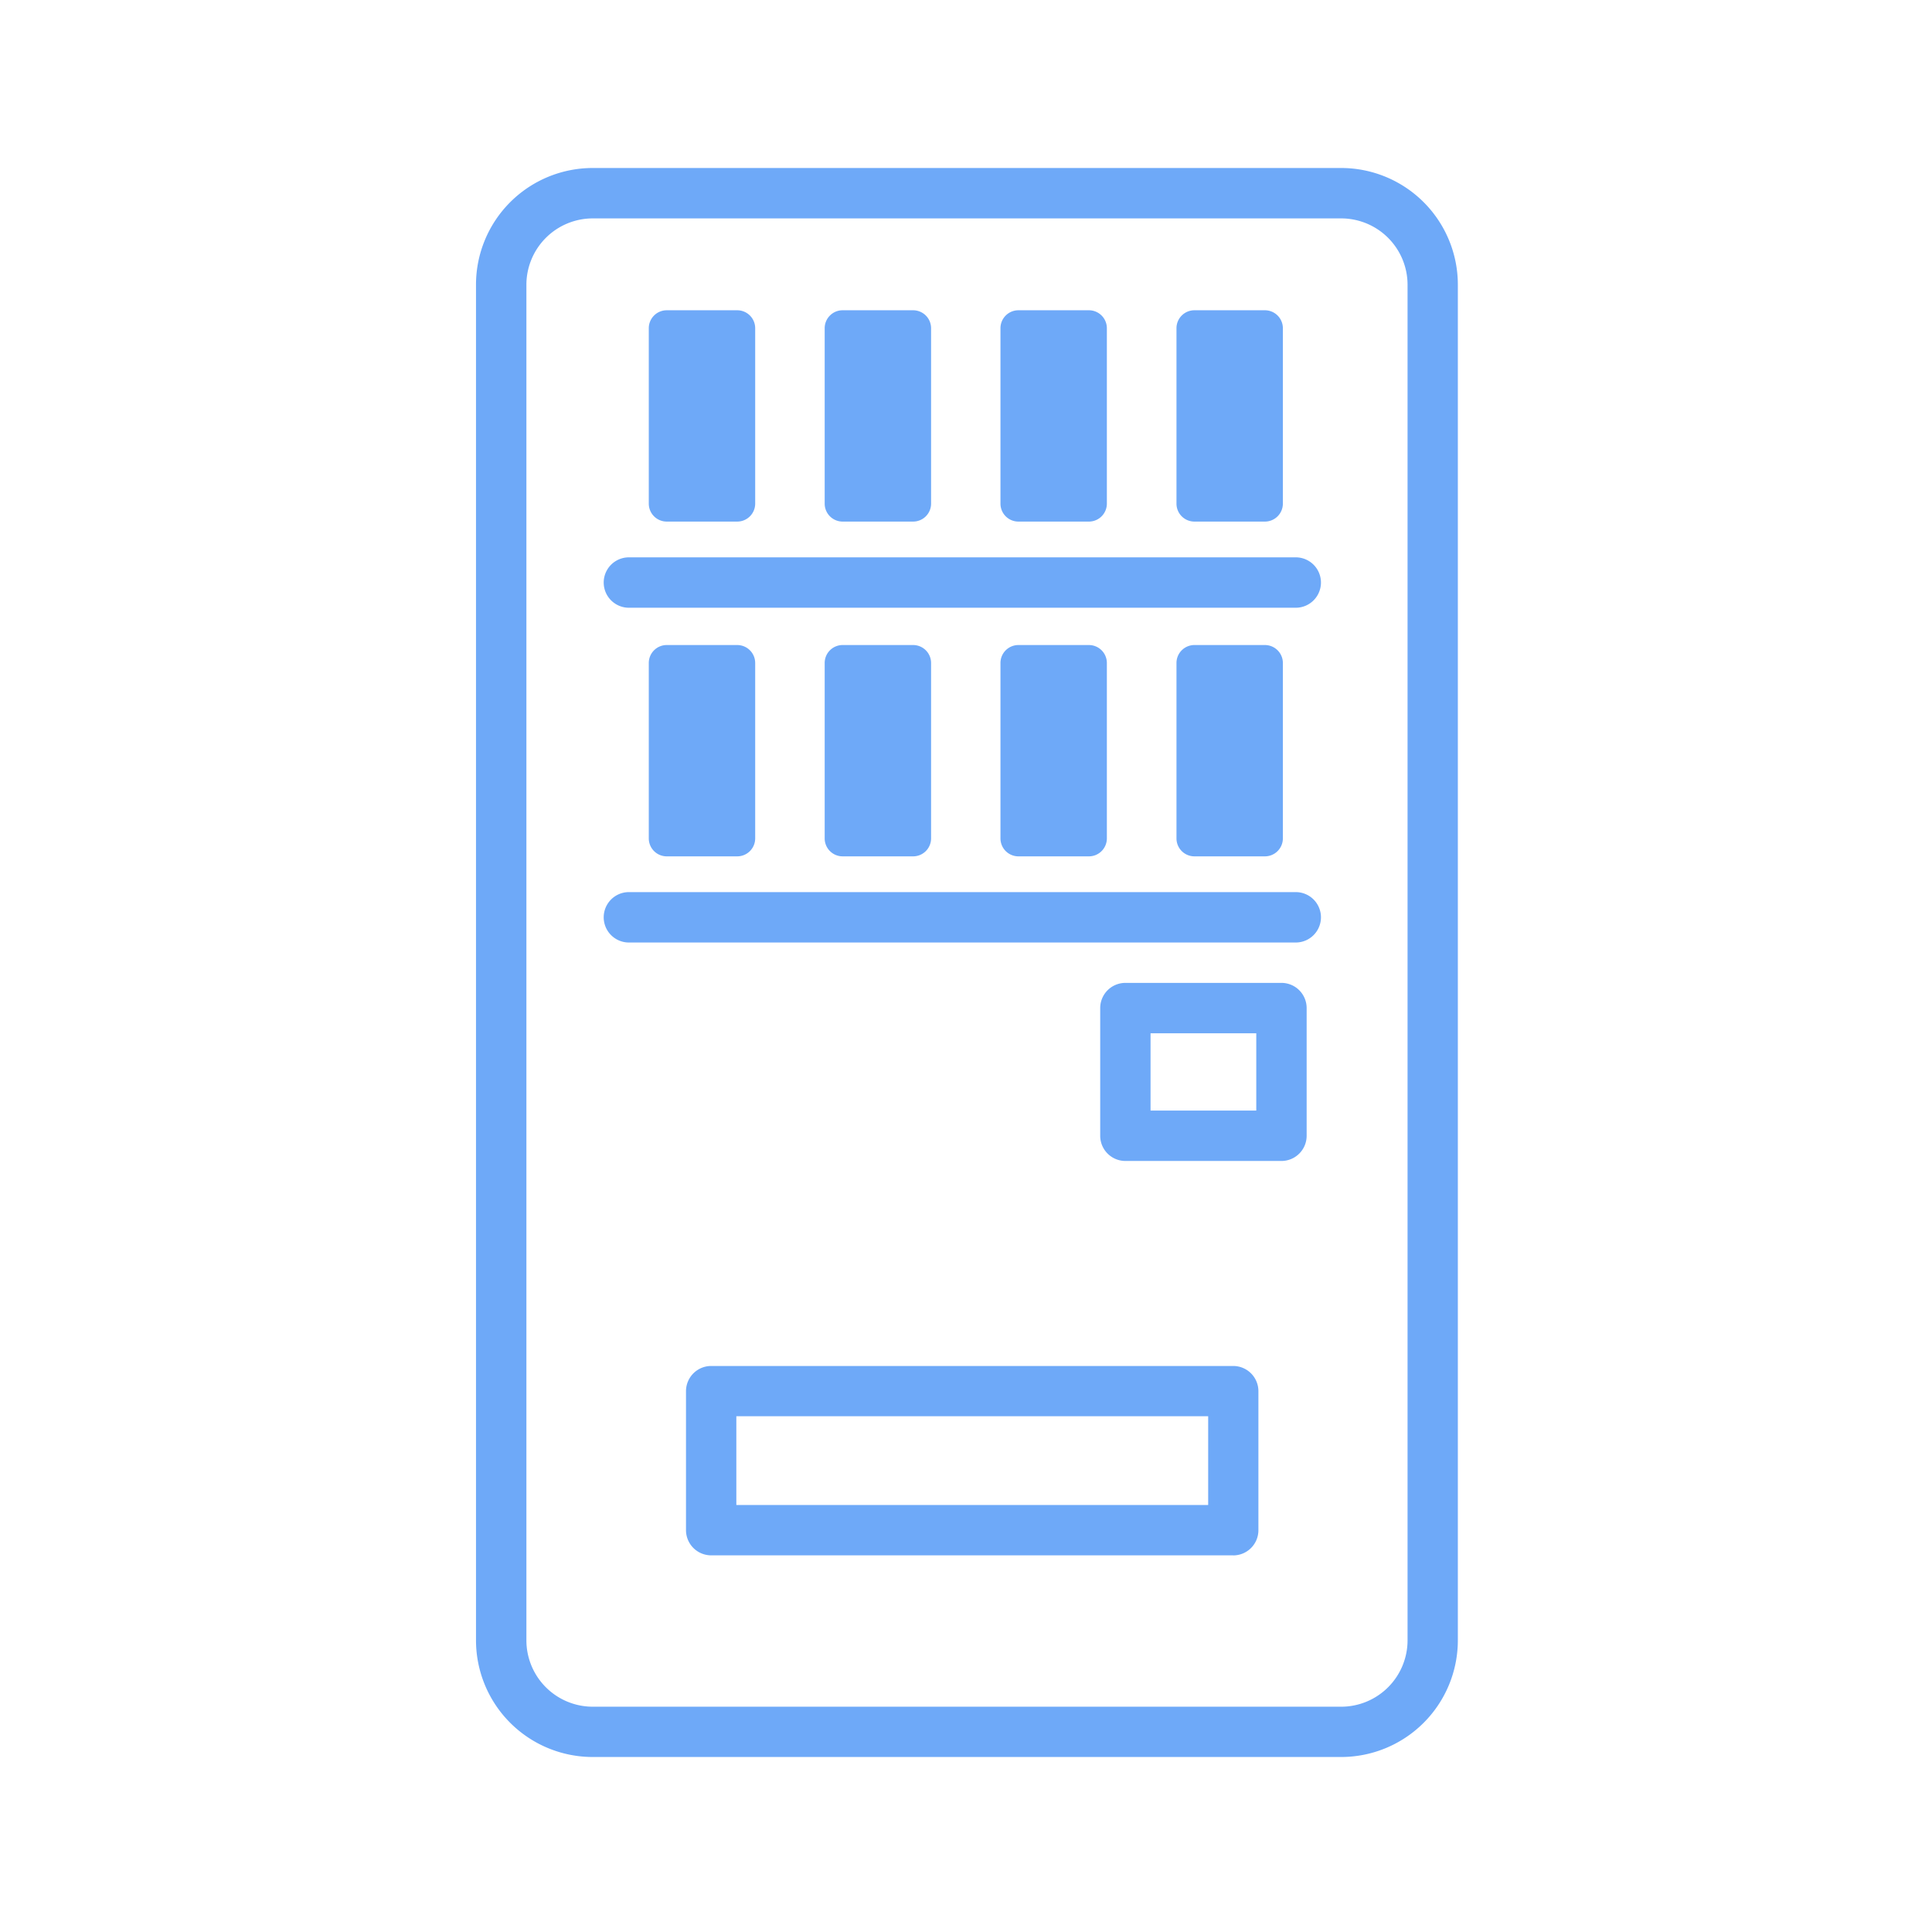 <svg xmlns="http://www.w3.org/2000/svg" xmlns:xlink="http://www.w3.org/1999/xlink" width="69" height="69" viewBox="0 0 69 69">
  <defs>
    <clipPath id="clip-path">
      <rect id="長方形_5279" data-name="長方形 5279" width="69" height="69" transform="translate(-361 -21322)" fill="#fff" stroke="#707070" stroke-width="1"/>
    </clipPath>
    <clipPath id="clip-path-2">
      <rect id="長方形_4991" data-name="長方形 4991" width="35.071" height="56.75" fill="#6ea9f8"/>
    </clipPath>
  </defs>
  <g id="グループ_11363" data-name="グループ 11363" transform="translate(361 21322)">
    <g id="マスクグループ_6" data-name="マスクグループ 6" clip-path="url(#clip-path)">
      <g id="グループ_11343" data-name="グループ 11343" transform="translate(-344 -21316)">
        <g id="グループ_10768" data-name="グループ 10768" transform="translate(0 0)" clip-path="url(#clip-path-2)">
          <path id="パス_37467" data-name="パス 37467" d="M30.9,56.75H4.165A4.17,4.17,0,0,1,0,52.583V4.164A4.169,4.169,0,0,1,4.165,0H30.9a4.169,4.169,0,0,1,4.166,4.164V52.583A4.17,4.17,0,0,1,30.9,56.75M4.165,1.8A2.372,2.372,0,0,0,1.8,4.164V52.583a2.372,2.372,0,0,0,2.369,2.371H30.9a2.373,2.373,0,0,0,2.37-2.371V4.164A2.372,2.372,0,0,0,30.9,1.8Z" transform="translate(0 0)" fill="#6ea9f8"/>
          <path id="パス_37468" data-name="パス 37468" d="M28.7,13.945H4.884a.9.9,0,1,1,0-1.8H28.7a.9.9,0,1,1,0,1.8" transform="translate(0.577 1.76)" fill="#6ea9f8"/>
          <path id="パス_37469" data-name="パス 37469" d="M28.7,24.388H4.884a.9.9,0,1,1,0-1.8H28.7a.9.9,0,1,1,0,1.8" transform="translate(0.577 3.273)" fill="#6ea9f8"/>
          <path id="パス_37470" data-name="パス 37470" d="M26.094,44.134H7.451a.9.9,0,0,1-.9-.9V38.271a.9.9,0,0,1,.9-.9H26.094a.9.9,0,0,1,.9.9v4.965a.9.9,0,0,1-.9.9m-17.745-1.8H25.2v-3.17H8.349Z" transform="translate(0.949 5.414)" fill="#6ea9f8"/>
          <path id="パス_37471" data-name="パス 37471" d="M8.549,11.985H6.03a.641.641,0,0,1-.64-.641V5.079a.641.641,0,0,1,.64-.641H8.549a.642.642,0,0,1,.641.641v6.265a.642.642,0,0,1-.641.641" transform="translate(0.781 0.643)" fill="#6ea9f8"/>
          <path id="パス_37472" data-name="パス 37472" d="M14.036,11.985H11.517a.641.641,0,0,1-.64-.641V5.079a.641.641,0,0,1,.64-.641h2.519a.642.642,0,0,1,.641.641v6.265a.642.642,0,0,1-.641.641" transform="translate(1.576 0.643)" fill="#6ea9f8"/>
          <path id="パス_37473" data-name="パス 37473" d="M19.523,11.985H17a.641.641,0,0,1-.64-.641V5.079A.641.641,0,0,1,17,4.438h2.519a.642.642,0,0,1,.641.641v6.265a.642.642,0,0,1-.641.641" transform="translate(2.371 0.643)" fill="#6ea9f8"/>
          <path id="パス_37474" data-name="パス 37474" d="M25.01,11.985H22.491a.641.641,0,0,1-.64-.641V5.079a.641.641,0,0,1,.64-.641H25.01a.642.642,0,0,1,.641.641v6.265a.642.642,0,0,1-.641.641" transform="translate(3.166 0.643)" fill="#6ea9f8"/>
          <path id="パス_37475" data-name="パス 37475" d="M8.549,22.428H6.03a.641.641,0,0,1-.64-.641V15.522a.641.641,0,0,1,.64-.641H8.549a.642.642,0,0,1,.641.641v6.265a.642.642,0,0,1-.641.641" transform="translate(0.781 2.156)" fill="#6ea9f8"/>
          <path id="パス_37476" data-name="パス 37476" d="M14.036,22.428H11.517a.641.641,0,0,1-.64-.641V15.522a.641.641,0,0,1,.64-.641h2.519a.642.642,0,0,1,.641.641v6.265a.642.642,0,0,1-.641.641" transform="translate(1.576 2.156)" fill="#6ea9f8"/>
          <path id="パス_37477" data-name="パス 37477" d="M19.523,22.428H17a.641.641,0,0,1-.64-.641V15.522a.641.641,0,0,1,.64-.641h2.519a.642.642,0,0,1,.641.641v6.265a.642.642,0,0,1-.641.641" transform="translate(2.371 2.156)" fill="#6ea9f8"/>
          <path id="パス_37478" data-name="パス 37478" d="M25.01,22.428H22.491a.641.641,0,0,1-.64-.641V15.522a.641.641,0,0,1,.64-.641H25.01a.642.642,0,0,1,.641.641v6.265a.642.642,0,0,1-.641.641" transform="translate(3.166 2.156)" fill="#6ea9f8"/>
          <path id="パス_37479" data-name="パス 37479" d="M25.945,31.78H20.372a.9.9,0,0,1-.9-.9v-4.56a.9.9,0,0,1,.9-.9h5.573a.9.9,0,0,1,.9.9v4.56a.9.9,0,0,1-.9.9m-4.675-1.8h3.776V27.22H21.27Z" transform="translate(2.821 3.683)" fill="#6ea9f8"/>
        </g>
      </g>
    </g>
  </g>
</svg>
